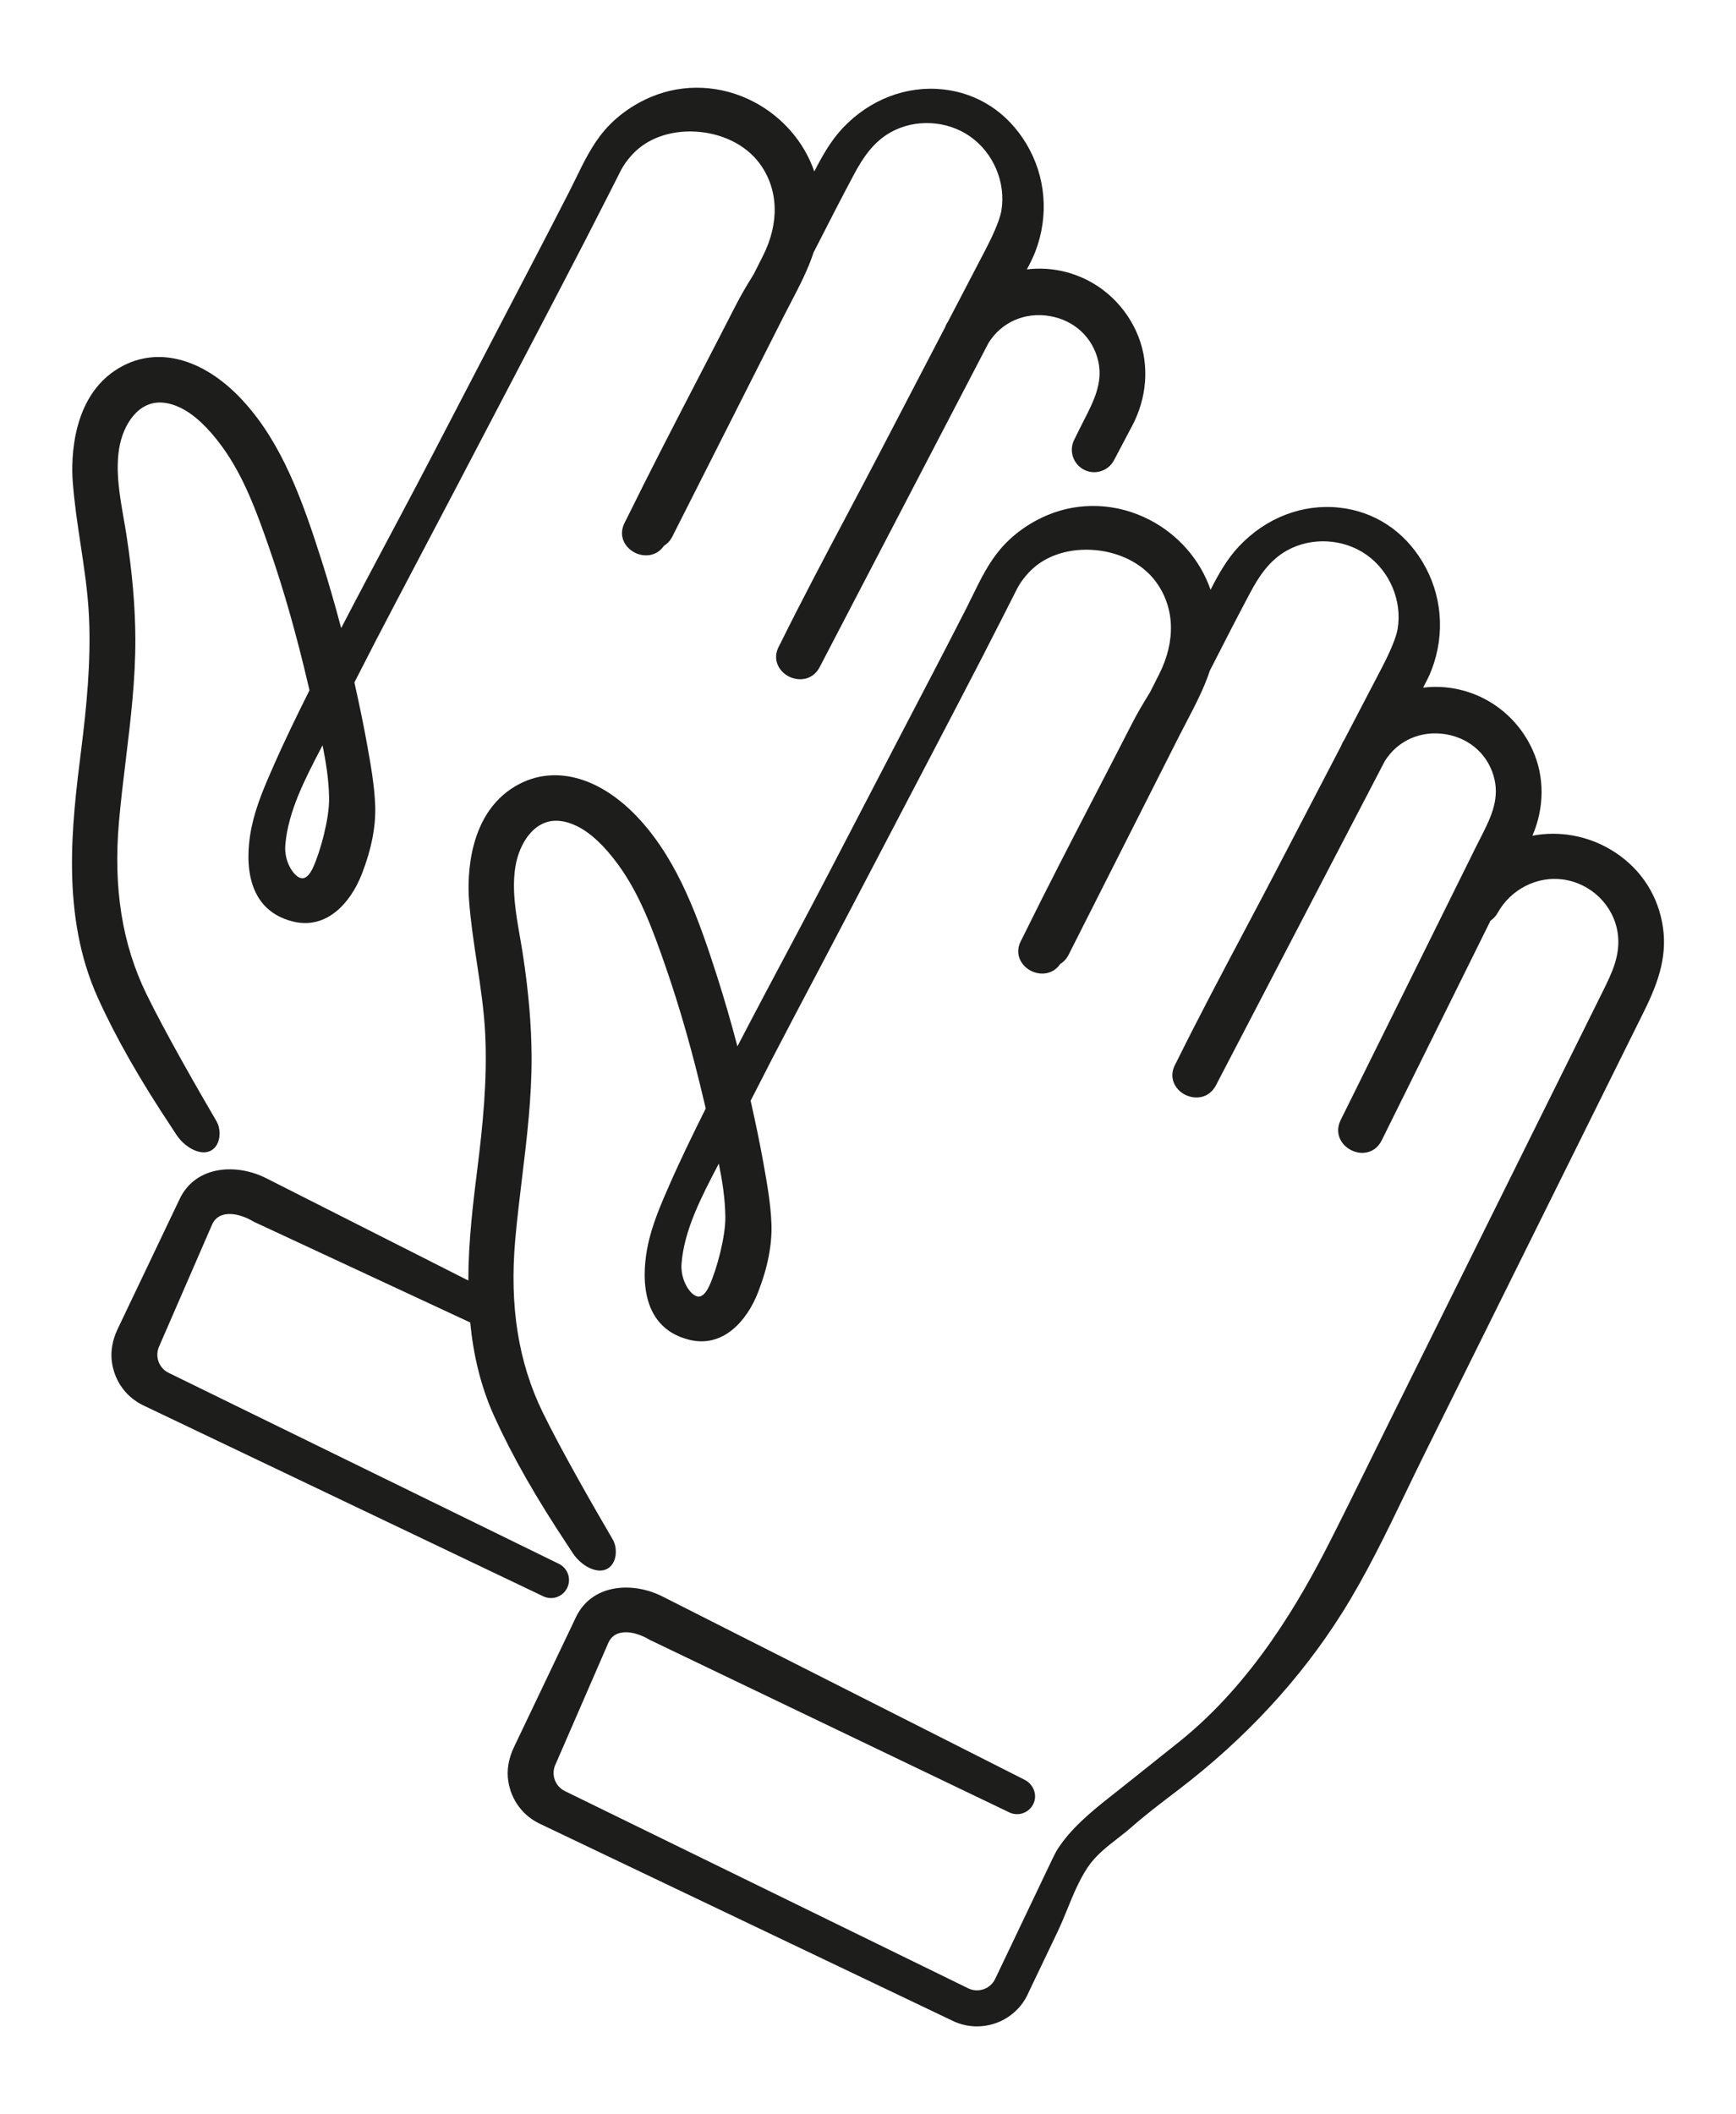 <svg viewBox="0 0 250.301 304.684" xmlns="http://www.w3.org/2000/svg" data-name="Layer 1" id="Layer_1">
  <defs>
    <style>
      .cls-1 {
        fill: #1d1d1b;
      }
    </style>
  </defs>
  <path d="M239.631,132.847c-.854-4.374-3.469-8.06-7.363-10.38-3.425-2.045-7.503-2.764-11.319-2.023,1.744-4.047,1.765-8.507.038-12.334-2.389-5.288-7.424-8.772-13.142-9.094-.891-.053-1.78-.02-2.656.087.413-.781.875-1.66,1.228-2.583,1.982-5.191,1.502-10.855-1.317-15.541-2.708-4.501-6.97-7.277-12-7.819-5.306-.572-10.568,1.457-14.449,5.565-1.702,1.801-2.944,3.978-4.109,6.272-1.471-4.268-4.606-7.892-8.746-10.056-4.661-2.422-10.031-2.681-14.734-.716-2.68,1.122-5.034,2.815-6.809,4.895-1.736,2.035-2.919,4.461-4.065,6.813-.319.65-.636,1.3-.962,1.935-3.353,6.544-6.793,13.132-9.415,18.141-1.776,3.396-3.542,6.799-5.309,10.202l-.3.578c-3.071,5.918-6.246,12.037-9.43,18.017l-.673,1.266c-2.564,4.816-5.208,9.785-7.776,14.729-.932-3.533-1.885-6.816-2.902-10.001-2.706-8.451-5.594-16.542-11.141-22.642-5.431-5.971-11.874-7.935-17.241-5.25-7.731,3.867-7.632,13.796-7.418,16.747.222,3.051.683,6.104,1.137,9.102.515,3.396,1.047,6.908,1.209,10.4.302,6.53-.363,13.082-1.128,19.189-.621,4.965-1.305,10.5-1.315,16.202l-29.123-14.735c-2.685-1.358-5.764-1.667-8.235-.824-1.91.651-3.38,1.961-4.253,3.79l-8.954,18.766c-.781,1.636-1.058,3.337-.803,4.916.438,2.707,2.086,4.926,4.525,6.09l57.642,27.505c.355.169.735.254,1.117.254.291,0,.585-.05.869-.15.654-.232,1.178-.704,1.477-1.33.299-.626.336-1.331.104-1.985-.231-.654-.704-1.178-1.325-1.475l-56.227-27.507c-.699-.333-1.228-.921-1.487-1.653-.259-.73-.217-1.519.124-2.235l7.625-17.539c.325-.687.843-1.138,1.538-1.343,1.434-.421,3.256.247,4.432.973l31.225,14.528c.443,4.554,1.471,9.125,3.463,13.52,2.609,5.753,6.022,11.734,10.737,18.822l.577.885c.644.987,1.864,2.152,3.356,2.467,1.01.212,1.875-.12,2.392-.91.625-.957.63-2.476.013-3.533-2.625-4.486-7.428-12.837-10.112-18.356-3.477-7.152-4.767-15.232-3.943-24.701.264-3.014.632-6.052.988-8.99.692-5.7,1.408-11.593,1.38-17.507-.023-4.568-.438-9.415-1.27-14.818-.126-.819-.27-1.648-.417-2.488-.583-3.348-1.185-6.809-.645-10.096.56-3.401,2.776-6.913,6.325-6.58.845.078,1.712.336,2.575.765,1.965.976,3.969,2.859,5.956,5.595,3.054,4.202,4.907,9.18,6.846,14.779,2.052,5.933,3.871,12.331,5.561,19.563l.179.744c-1.739,3.48-3.579,7.232-5.28,11.114-1.149,2.621-2.452,5.592-3.083,8.674-.708,3.451-1.542,11.681,5.979,13.545,4.888,1.213,8.325-2.735,9.919-6.823,1.399-3.579,2.05-6.913,1.936-9.911-.112-2.917-.642-5.867-1.158-8.734-.487-2.715-1.073-5.575-1.841-8.987,2.071-4.075,4.203-8.192,6.339-12.238,5.556-10.518,11.159-21.233,16.582-31.601l3.748-7.164c2.222-4.249,4.439-8.501,6.642-12.764.862-1.671,2.038-3.976,3.067-5.997l1.542-3.042c.658-1.326.988-1.993,2.124-3.249,2.082-2.296,5.376-3.514,9.051-3.337,3.835.183,7.309,1.882,9.293,4.544,2.758,3.697,2.946,8.573.516,13.377l-1.336,2.646c-1.074,1.711-1.892,3.13-2.576,4.466-1.613,3.152-3.241,6.298-4.871,9.444l-.388.749c-3.468,6.693-7.055,13.613-10.467,20.553l-.297.582c-.966,1.889.025,3.535,1.356,4.264,1.352.74,3.247.645,4.312-.939.513-.307.921-.758,1.217-1.341l15.898-31.435c.292-.578.592-1.153.893-1.729l.192-.368c1.258-2.407,2.56-4.896,3.373-7.4,2.359-4.638,4.145-8.087,5.793-11.181,1.248-2.345,2.762-4.713,5.364-6.155,3.498-1.938,8.063-1.698,11.366.595,3.419,2.37,5.247,6.697,4.546,10.767-.278,1.622-1.661,4.389-2.242,5.504l-5.469,10.482c-.043.06-.086.122-.119.178-.128.216-.235.451-.262.564l-9.415,18.069c-1.581,3.033-3.185,6.06-4.82,9.144-3.171,5.985-6.451,12.173-9.505,18.343l-.253.485c-.96,1.842-.016,3.56,1.415,4.307,1.483.765,3.498.547,4.482-1.342l24.337-46.709c1.863-2.998,5.244-4.485,8.834-3.878,3.549.6,6.231,3.104,7,6.535.692,3.085-.67,5.751-2.114,8.572-.204.399-.408.797-.606,1.196l-19.469,39.295c-.534,1.078-.481,2.198.153,3.151.678,1.017,1.969,1.659,3.163,1.569,1.139-.072,2.061-.706,2.596-1.785l15.691-31.669c.43-.29.779-.675,1.043-1.147,1.882-3.373,5.645-5.297,9.381-4.799,4.057.549,7.31,3.708,7.908,7.685.479,3.178-.821,5.795-2.198,8.566l-30.6,61.672c-.945,1.905-1.884,3.813-2.824,5.723-1.931,3.921-3.928,7.975-5.967,11.985-4.179,8.209-10.965,20.109-21.606,28.632-2.648,2.12-5.301,4.233-7.957,6.343l-1.189.938c-2.649,2.08-5.652,4.438-7.726,7.221-.183.246-.36.496-.529.749-.36.54-.648,1.116-.884,1.61l-8.266,17.324c-.334.699-.922,1.228-1.654,1.487-.734.261-1.52.218-2.216-.114l-58.15-28.425c-.7-.333-1.229-.92-1.487-1.652-.259-.73-.217-1.519.125-2.235l7.625-17.539c.325-.687.843-1.139,1.538-1.343,1.43-.422,3.254.246,4.426.971l51.831,24.86c.689.329,1.485.338,2.183.024.695-.312,1.217-.914,1.433-1.653.352-1.202-.287-2.539-1.476-3.105l-52.133-26.377c-2.686-1.359-5.764-1.666-8.236-.824-1.91.651-3.381,1.961-4.253,3.79l-8.953,18.765c-.781,1.638-1.059,3.338-.803,4.918.438,2.705,2.087,4.925,4.525,6.088l59.566,28.423c1.097.523,2.266.788,3.475.788,3.296,0,6.241-1.967,7.491-4.988l4.132-8.636c.521-1.092.986-2.231,1.435-3.332.825-2.02,1.678-4.11,2.896-5.942,1.128-1.697,2.674-2.903,4.311-4.178.7-.546,1.404-1.096,2.081-1.688,1.941-1.703,4.037-3.299,6.064-4.843l.605-.462c9.634-7.351,17.566-15.905,23.576-25.425,3.502-5.548,6.417-11.594,9.235-17.441l.095-.198c.864-1.792,1.726-3.58,2.604-5.347l31.656-63.801c2.204-4.443,3.489-8.339,2.596-12.913ZM102.274,185.3c-.369.812-.975,1.734-1.772,1.53-1.034-.266-2.427-2.379-2.234-4.753.393-4.849,2.857-9.567,5.24-14.132l.13-.249c.467,2.251.915,4.965.945,7.7.031,2.774-1.191,7.446-2.308,9.904Z" class="cls-1"></path>
  <path d="M25.44,163.544c.644.987,1.864,2.152,3.357,2.467.199.042.392.063.578.063.756,0,1.399-.339,1.812-.973.626-.956.632-2.475.014-3.533-2.626-4.488-7.431-12.842-10.111-18.356-3.477-7.152-4.767-15.231-3.943-24.7.262-3.011.631-6.051.988-8.991.692-5.7,1.408-11.593,1.38-17.507-.022-4.568-.438-9.415-1.27-14.819-.125-.819-.27-1.648-.417-2.488-.583-3.347-1.185-6.807-.645-10.096.56-3.401,2.767-6.915,6.325-6.58.845.078,1.711.336,2.574.765,1.963.975,3.967,2.857,5.957,5.595,3.054,4.204,4.908,9.181,6.845,14.78,2.05,5.923,3.869,12.322,5.561,19.562l.179.745c-1.738,3.477-3.576,7.225-5.28,11.114-1.149,2.619-2.451,5.588-3.083,8.673-.708,3.451-1.542,11.681,5.979,13.545,4.882,1.209,8.325-2.733,9.919-6.823,1.399-3.579,2.049-6.913,1.936-9.911-.112-2.917-.643-5.867-1.159-8.734-.488-2.718-1.074-5.578-1.84-8.987,2.062-4.06,4.194-8.176,6.339-12.237,5.436-10.292,10.917-20.772,16.232-30.934l4.098-7.832c2.222-4.249,4.44-8.502,6.642-12.763.862-1.671,2.038-3.977,3.067-5.998l1.544-3.043c.657-1.326.987-1.992,2.123-3.247,2.079-2.295,5.379-3.513,9.049-3.337,3.836.184,7.31,1.883,9.294,4.544,2.757,3.697,2.945,8.573.516,13.377l-1.335,2.647c-1.073,1.709-1.892,3.128-2.577,4.465-1.673,3.272-3.365,6.538-5.056,9.804l-.203.389c-3.477,6.71-7.073,13.649-10.466,20.552l-.298.584c-.966,1.889.025,3.534,1.355,4.264,1.35.74,3.249.647,4.312-.938.512-.307.921-.758,1.216-1.342l15.9-31.436c.322-.64.657-1.279.991-1.919l.093-.177c1.258-2.407,2.56-4.896,3.373-7.4,2.359-4.638,4.145-8.087,5.792-11.181,1.249-2.345,2.763-4.712,5.364-6.155,3.493-1.939,8.062-1.7,11.366.595,3.42,2.371,5.247,6.698,4.546,10.768-.277,1.618-1.661,4.389-2.242,5.504l-5.468,10.481c-.043.058-.083.117-.119.178-.127.214-.234.449-.262.564l-9.416,18.069c-1.581,3.033-3.184,6.06-4.841,9.185-3.165,5.972-6.436,12.147-9.482,18.301l-.254.487c-.961,1.842-.017,3.559,1.413,4.306,1.483.764,3.499.55,4.483-1.342l24.337-46.709c1.863-2.998,5.246-4.487,8.833-3.877,3.548.6,6.231,3.104,7,6.535.692,3.087-.671,5.752-2.114,8.572-.205.399-.408.798-.606,1.197l-.76,1.535c-.762,1.537-.188,3.4,1.307,4.243.765.432,1.652.532,2.495.284.843-.248,1.534-.813,1.943-1.59l2.785-5.282.141-.29c2.006-4.199,2.117-8.91.306-12.923-2.387-5.287-7.422-8.772-13.142-9.094-.884-.049-1.777-.021-2.656.088.414-.78.874-1.658,1.229-2.584,1.982-5.191,1.501-10.855-1.317-15.54-2.709-4.501-6.97-7.278-12.001-7.82-5.288-.568-10.567,1.455-14.449,5.565-1.702,1.801-2.944,3.978-4.109,6.272-1.471-4.268-4.606-7.891-8.745-10.055-4.663-2.422-10.033-2.681-14.734-.716-2.679,1.121-5.034,2.814-6.81,4.895-1.735,2.034-2.918,4.46-4.065,6.809-.319.653-.636,1.302-.962,1.939-3.274,6.389-6.597,12.755-9.415,18.14-1.834,3.506-3.657,7.018-5.478,10.53-3.1,5.973-6.304,12.15-9.561,18.268l-.858,1.611c-2.503,4.705-5.084,9.558-7.59,14.383-.932-3.534-1.885-6.817-2.903-10-2.706-8.452-5.593-16.543-11.141-22.642-5.43-5.972-11.875-7.936-17.241-5.251-7.731,3.867-7.633,13.797-7.419,16.748.222,3.052.684,6.107,1.137,9.102.515,3.396,1.048,6.908,1.209,10.4.302,6.529-.363,13.081-1.127,19.188-1.33,10.626-2.985,23.85,2.418,35.768,2.607,5.751,6.02,11.733,10.737,18.823l.577.885ZM46.375,107.665l.13-.25c.467,2.251.916,4.966.945,7.701.031,2.775-1.191,7.446-2.308,9.903-.37.812-.991,1.736-1.772,1.53-1.034-.266-2.427-2.378-2.234-4.752.393-4.85,2.857-9.569,5.239-14.132Z" class="cls-1"></path>
</svg>